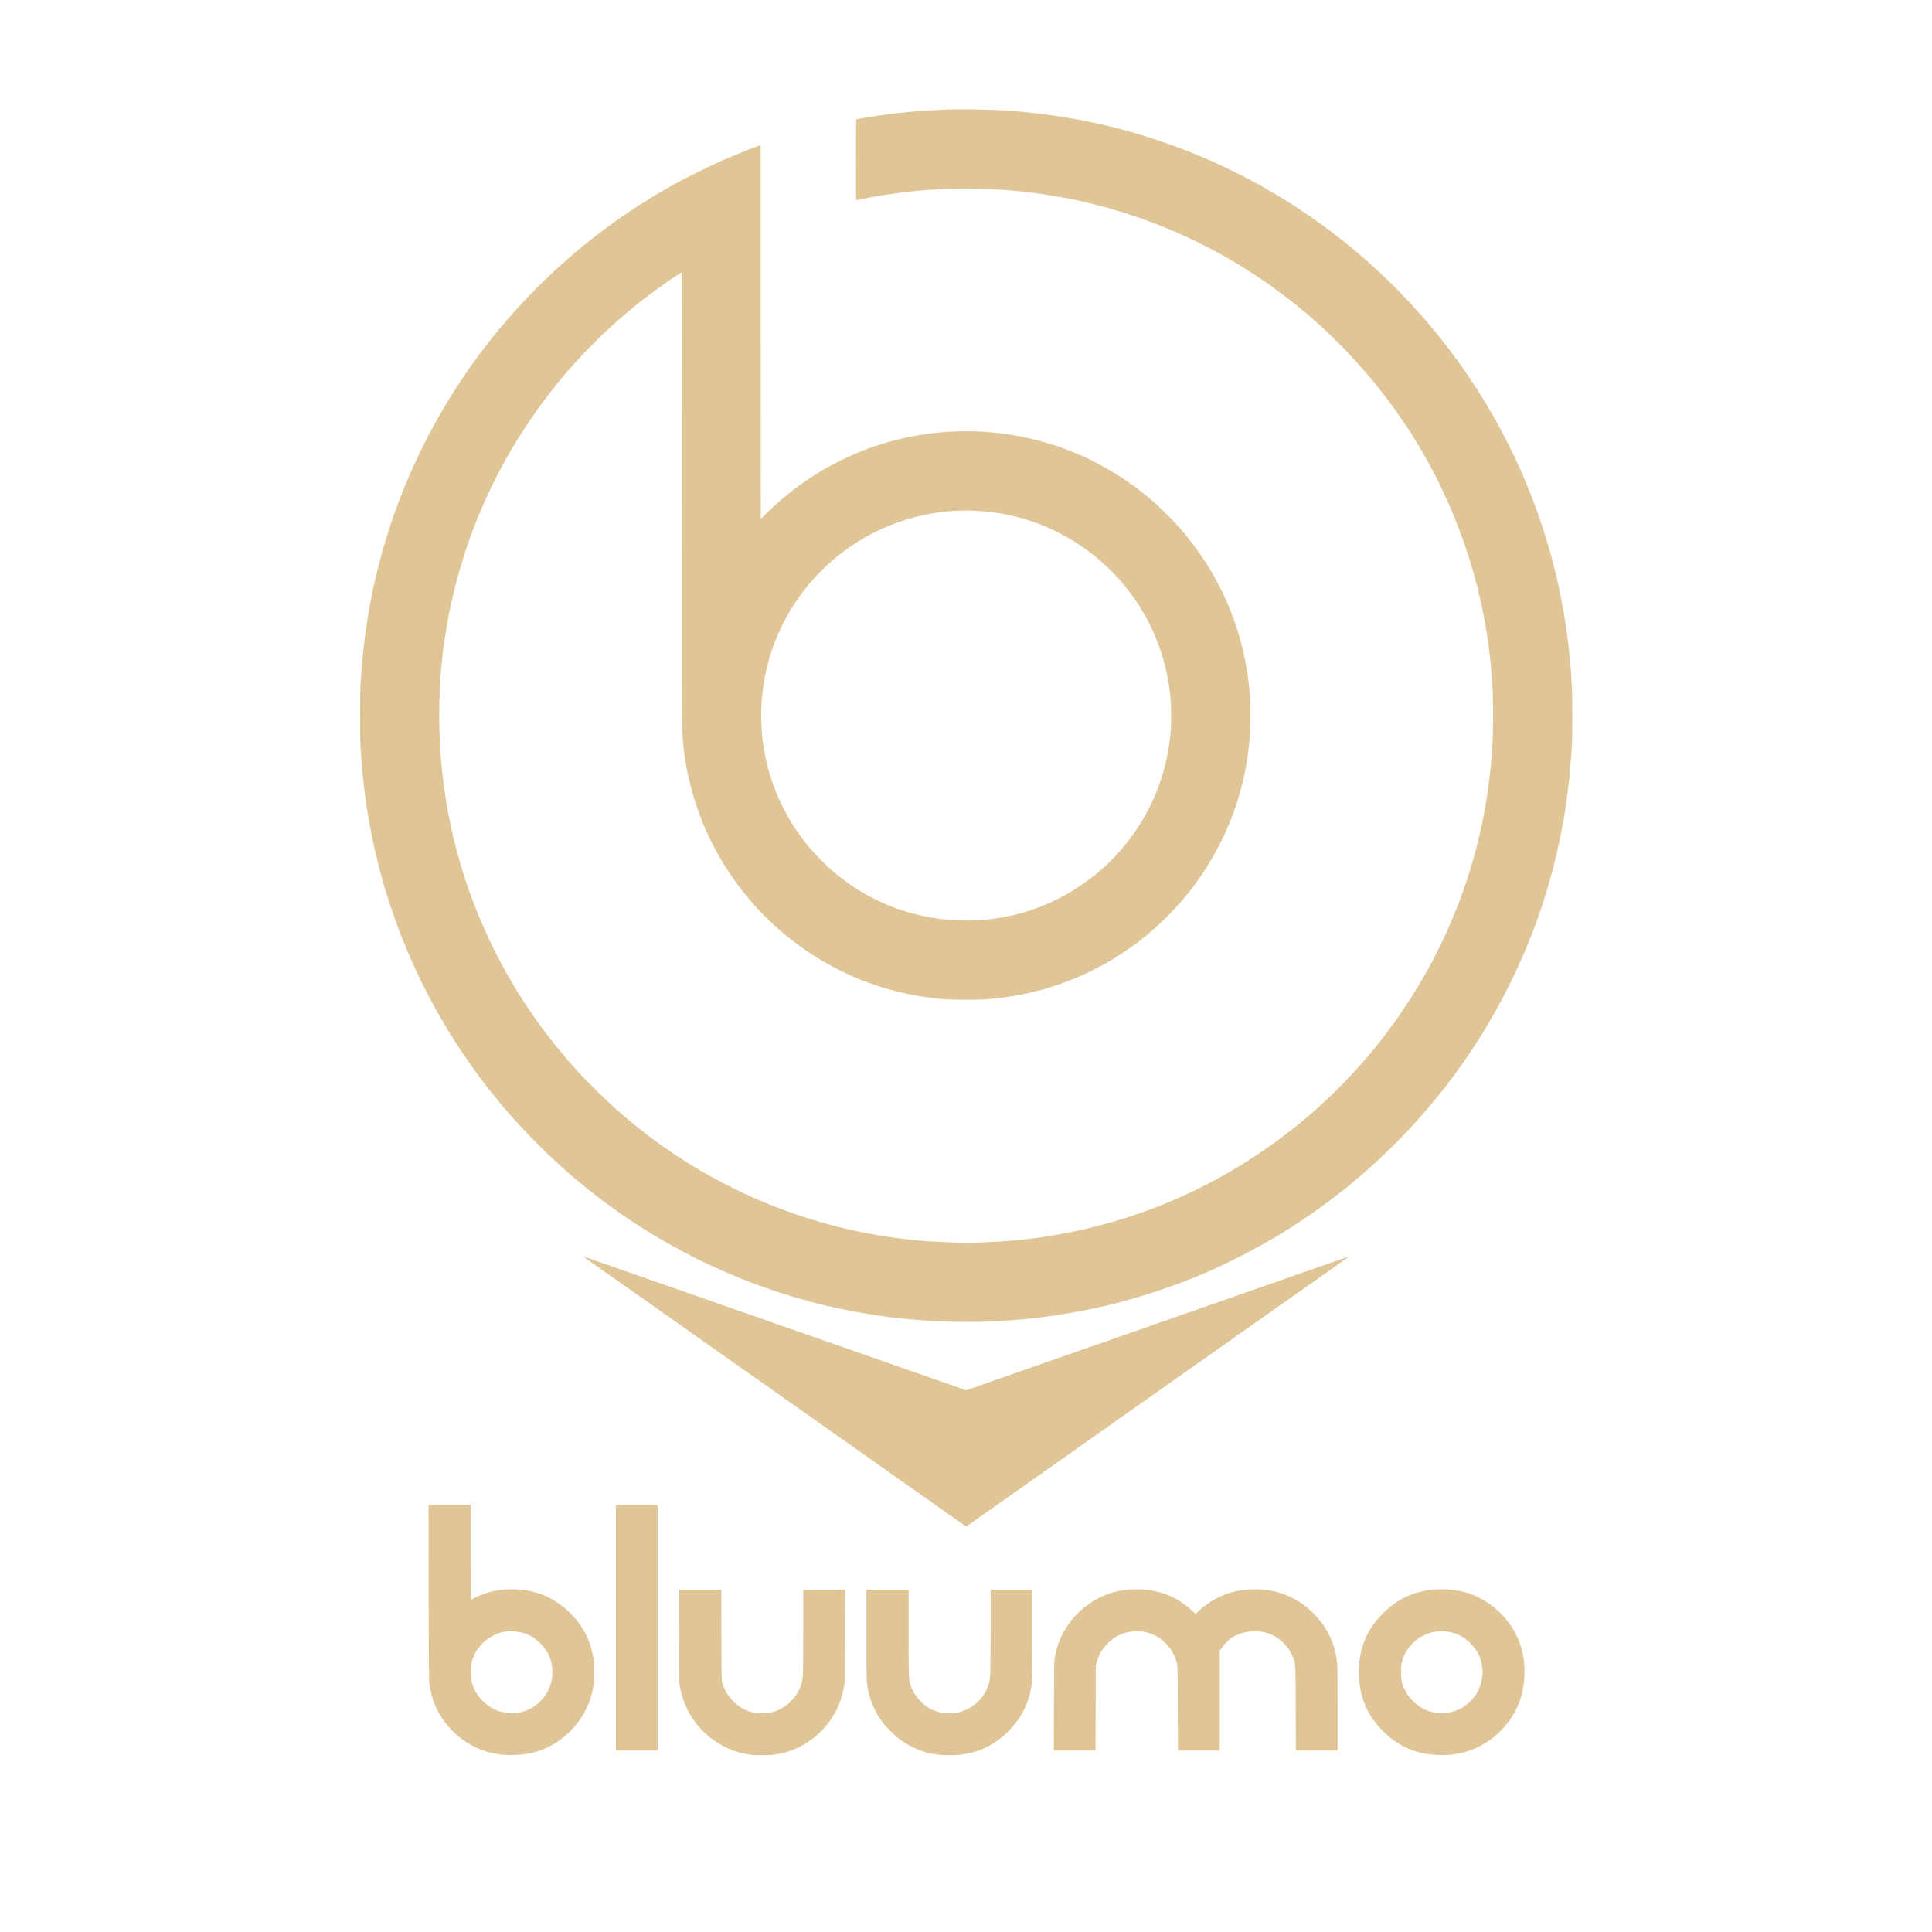 <?xml version="1.0" encoding="UTF-8" standalone="no"?>
<!DOCTYPE svg PUBLIC "-//W3C//DTD SVG 20010904//EN" "http://www.w3.org/TR/2001/REC-SVG-20010904/DTD/svg10.dtd">
<svg version="1.0" xmlns="http://www.w3.org/2000/svg" width="4950pt" height="4950pt" viewBox="0 0 4950 4950" preserveAspectRatio="xMidYMid meet">

<g transform="translate(0,4950) scale(0.1,-0.1)" fill="#e0c597" stroke="none">
<path d="M24125 46689 c-424 -23 -562 -32 -800 -54 -295 -28 -521 -54 -775 -90 -191 -28 -587 -93 -607 -100 -10 -3 -13 -220 -13 -1040 0 -569 2 -1035 3 -1035 2 0 67 13 145 30 334 71 820 147 1212 189 162 18 262 27 505 46 600 48 1459 42 2115 -15 128 -11 561 -58 596 -64 10 -2 44 -7 74 -11 127 -16 508 -77 677 -109 2243 -425 4322 -1403 6093 -2865 1304 -1077 2450 -2462 3245 -3921 37 -69 82 -152 100 -185 123 -224 367 -737 495 -1040 490 -1155 833 -2441 970 -3635 6 -52 15 -131 20 -175 17 -133 49 -536 61 -770 15 -283 15 -1077 0 -1360 -43 -812 -155 -1611 -331 -2367 -461 -1985 -1358 -3821 -2649 -5423 -504 -627 -1118 -1258 -1746 -1796 -715 -612 -1531 -1172 -2375 -1629 -172 -93 -671 -341 -815 -404 -249 -110 -368 -161 -520 -223 -1097 -445 -2261 -743 -3460 -887 -467 -57 -1119 -96 -1586 -96 -231 0 -771 21 -1019 40 -1523 116 -2995 482 -4390 1093 -225 98 -311 139 -640 303 -991 495 -1930 1122 -2769 1849 -352 304 -862 801 -1162 1130 -1142 1258 -2022 2678 -2626 4240 -683 1769 -976 3616 -883 5565 6 113 12 228 15 255 3 28 12 131 20 230 106 1271 424 2600 915 3820 1014 2522 2780 4695 5048 6212 102 67 189 123 193 123 5 0 9 -2604 9 -5787 0 -3815 3 -5851 10 -5973 72 -1294 488 -2547 1204 -3620 723 -1086 1718 -1957 2884 -2526 828 -404 1697 -640 2642 -716 88 -7 323 -12 545 -12 398 0 566 9 865 45 1363 165 2638 702 3705 1563 442 357 898 827 1241 1281 883 1171 1386 2544 1464 4000 85 1595 -352 3162 -1248 4480 -150 221 -394 538 -535 695 -495 551 -953 950 -1512 1315 -322 210 -733 435 -1030 563 -426 184 -746 294 -1150 397 -1540 393 -3187 269 -4636 -348 -748 -319 -1409 -740 -2022 -1286 -78 -69 -200 -183 -272 -253 -71 -70 -131 -128 -132 -128 -2 0 -3 2154 -3 4786 l0 4785 -22 -7 c-141 -43 -780 -303 -1093 -444 -208 -94 -776 -375 -980 -485 -1674 -907 -3163 -2105 -4406 -3545 -1803 -2088 -3017 -4615 -3514 -7315 -101 -553 -180 -1171 -214 -1680 -6 -82 -16 -229 -23 -325 -17 -238 -17 -1379 0 -1625 7 -99 17 -250 23 -335 13 -198 42 -499 75 -760 280 -2277 1059 -4452 2288 -6390 361 -570 756 -1112 1175 -1615 918 -1101 1973 -2068 3126 -2867 1697 -1174 3621 -2005 5610 -2423 380 -79 904 -168 1245 -210 69 -9 139 -17 155 -20 129 -18 523 -53 915 -80 449 -31 1379 -31 1800 0 36 2 166 11 290 20 124 9 259 20 300 25 41 5 107 12 145 15 255 23 815 103 1185 171 1204 219 2420 599 3565 1114 436 196 1072 527 1516 790 2270 1344 4188 3272 5521 5550 336 575 674 1251 923 1849 452 1086 754 2121 969 3321 72 404 147 1013 180 1475 39 529 41 589 40 1195 0 647 -14 947 -64 1470 -201 2068 -798 4038 -1775 5854 -1015 1886 -2415 3550 -4100 4876 -1218 958 -2590 1740 -4011 2285 -1461 561 -2923 886 -4494 999 -456 33 -1328 46 -1715 25z m1000 -10284 c206 -16 227 -19 385 -41 1651 -237 3110 -1270 3895 -2759 344 -654 547 -1377 593 -2115 8 -124 9 -484 3 -616 -22 -458 -135 -1019 -298 -1472 -462 -1287 -1412 -2350 -2638 -2952 -574 -281 -1121 -439 -1780 -511 -287 -32 -773 -32 -1060 0 -1109 122 -2065 535 -2905 1255 -133 114 -418 399 -536 536 -854 988 -1317 2273 -1280 3550 4 129 9 255 11 280 19 191 28 272 45 385 216 1444 1029 2733 2250 3567 964 659 2172 984 3315 893z"/>
<path d="M15025 17248 c50 -35 275 -194 500 -353 226 -159 752 -530 1170 -825 418 -295 960 -677 1205 -850 245 -172 542 -382 660 -465 118 -83 530 -374 915 -645 385 -271 790 -557 900 -635 110 -78 308 -217 440 -310 132 -93 330 -233 440 -310 110 -78 614 -433 1120 -790 506 -357 1010 -712 1120 -790 546 -387 1255 -885 1259 -885 3 0 213 147 468 327 255 179 486 342 513 361 252 178 706 498 910 642 286 202 796 562 1560 1100 292 205 620 437 730 515 110 77 308 217 440 310 132 93 308 217 390 275 83 59 296 209 475 335 179 125 354 249 390 275 55 40 468 331 1220 860 91 64 365 257 610 430 904 638 1195 843 1630 1149 245 173 452 320 460 328 12 11 6 10 -30 -2 -52 -19 -352 -124 -655 -230 -340 -119 -597 -208 -810 -283 -110 -39 -486 -170 -835 -292 -349 -122 -664 -232 -700 -245 -36 -13 -171 -60 -300 -105 -129 -45 -316 -110 -415 -145 -99 -35 -234 -82 -300 -105 -66 -23 -169 -59 -230 -80 -117 -41 -234 -82 -1530 -535 -451 -157 -869 -304 -930 -325 -60 -21 -155 -54 -210 -74 -275 -96 -520 -181 -605 -211 -52 -19 -140 -49 -195 -68 -130 -45 -465 -162 -835 -292 -162 -57 -439 -154 -615 -215 -176 -61 -383 -134 -460 -161 l-141 -50 -159 57 c-297 104 -560 196 -585 204 -14 4 -97 34 -185 65 -88 31 -171 60 -185 65 -23 7 -859 299 -1565 547 -165 57 -403 141 -530 185 -126 44 -311 108 -410 143 -183 65 -524 184 -1100 385 -176 61 -552 193 -835 292 -283 99 -564 198 -625 218 -60 21 -195 69 -300 105 -104 37 -239 84 -300 105 -125 44 -340 119 -795 278 -173 61 -549 192 -835 292 -885 309 -945 330 -1135 397 -102 36 -196 68 -210 73 -14 4 -34 11 -45 16 -11 4 21 -22 70 -58z"/>
<path d="M10983 8693 c2 -1237 7 -2268 11 -2293 23 -148 49 -277 72 -360 181 -640 707 -1188 1340 -1398 433 -144 961 -145 1395 -2 641 210 1178 778 1353 1430 56 210 70 325 70 590 0 211 -3 263 -23 375 -78 444 -262 801 -573 1117 -419 425 -909 628 -1513 628 -357 0 -666 -72 -958 -222 -45 -24 -85 -44 -89 -46 -5 -2 -8 543 -8 1212 l0 1216 -540 0 -540 0 3 -2247z m2244 -994 c240 -26 433 -121 612 -298 94 -93 183 -218 229 -321 110 -247 114 -567 10 -818 -134 -325 -417 -563 -753 -633 -178 -38 -427 -18 -590 46 -256 101 -489 325 -594 572 -61 142 -75 221 -75 413 -1 196 14 272 79 423 132 304 448 554 767 607 129 21 196 23 315 9z"/>
<path d="M15780 7795 l0 -3145 535 0 535 0 0 3145 0 3145 -535 0 -535 0 0 -3145z"/>
<path d="M28825 8764 c-415 -56 -761 -210 -1083 -481 -382 -323 -617 -726 -714 -1228 -21 -108 -22 -135 -25 -1257 l-4 -1148 535 0 535 0 3 1088 3 1087 27 95 c53 193 141 341 285 481 188 184 380 274 636 300 305 30 588 -66 815 -277 157 -145 262 -323 314 -534 21 -83 22 -105 25 -1162 l4 -1078 534 0 535 0 0 1278 0 1279 51 72 c175 249 422 391 734 422 126 12 283 1 390 -28 314 -85 583 -327 700 -631 71 -183 68 -138 72 -1324 l4 -1068 534 0 535 0 0 1058 c0 658 -4 1100 -11 1172 -23 256 -86 484 -198 715 -111 229 -237 401 -437 595 -170 165 -321 274 -519 372 -300 151 -600 218 -965 218 -428 0 -798 -107 -1135 -327 -86 -57 -238 -173 -270 -207 -6 -6 -31 -30 -56 -54 l-45 -42 -85 78 c-329 302 -677 469 -1114 533 -155 23 -454 24 -610 3z"/>
<path d="M36615 8760 c-475 -71 -838 -254 -1181 -595 -417 -413 -619 -905 -619 -1505 0 -604 200 -1096 615 -1510 380 -380 807 -574 1353 -612 724 -50 1368 229 1816 787 294 366 439 761 458 1245 22 584 -146 1071 -515 1493 -283 323 -649 552 -1042 652 -259 66 -624 84 -885 45z m442 -1061 c273 -30 514 -163 690 -381 139 -172 200 -314 229 -535 15 -113 15 -133 0 -249 -33 -255 -127 -447 -305 -624 -204 -202 -447 -302 -731 -299 -192 2 -323 32 -473 109 -209 107 -408 318 -496 527 -60 141 -76 231 -76 418 1 153 3 180 28 268 117 424 486 733 922 770 83 7 119 7 212 -4z"/>
<path d="M17402 7563 l4 -1208 27 -134 c100 -478 343 -887 712 -1198 324 -273 688 -432 1105 -483 109 -13 429 -13 545 0 492 56 932 276 1276 638 290 304 468 655 546 1077 l27 140 3 1188 4 1187 -536 -2 -535 -3 0 -1052 c0 -1079 -3 -1175 -40 -1325 -81 -330 -353 -621 -682 -734 -239 -81 -537 -67 -764 36 -221 100 -443 327 -534 547 -17 41 -41 109 -53 151 -22 77 -22 81 -25 1230 l-3 1152 -540 0 -540 0 3 -1207z"/>
<path d="M22200 7613 c0 -1096 1 -1165 20 -1292 46 -313 150 -589 317 -839 87 -130 157 -215 281 -338 184 -185 344 -300 567 -409 295 -145 570 -205 940 -205 283 0 498 33 723 112 300 104 546 261 783 497 363 363 562 787 608 1291 7 72 11 530 11 1228 l0 1112 -535 0 -535 0 0 -1054 c0 -1079 -3 -1187 -40 -1330 -104 -406 -460 -721 -878 -777 -183 -25 -405 7 -567 80 -251 114 -478 366 -564 628 -51 153 -51 156 -51 1344 l0 1109 -540 0 -540 0 0 -1157z"/>
</g>
</svg>